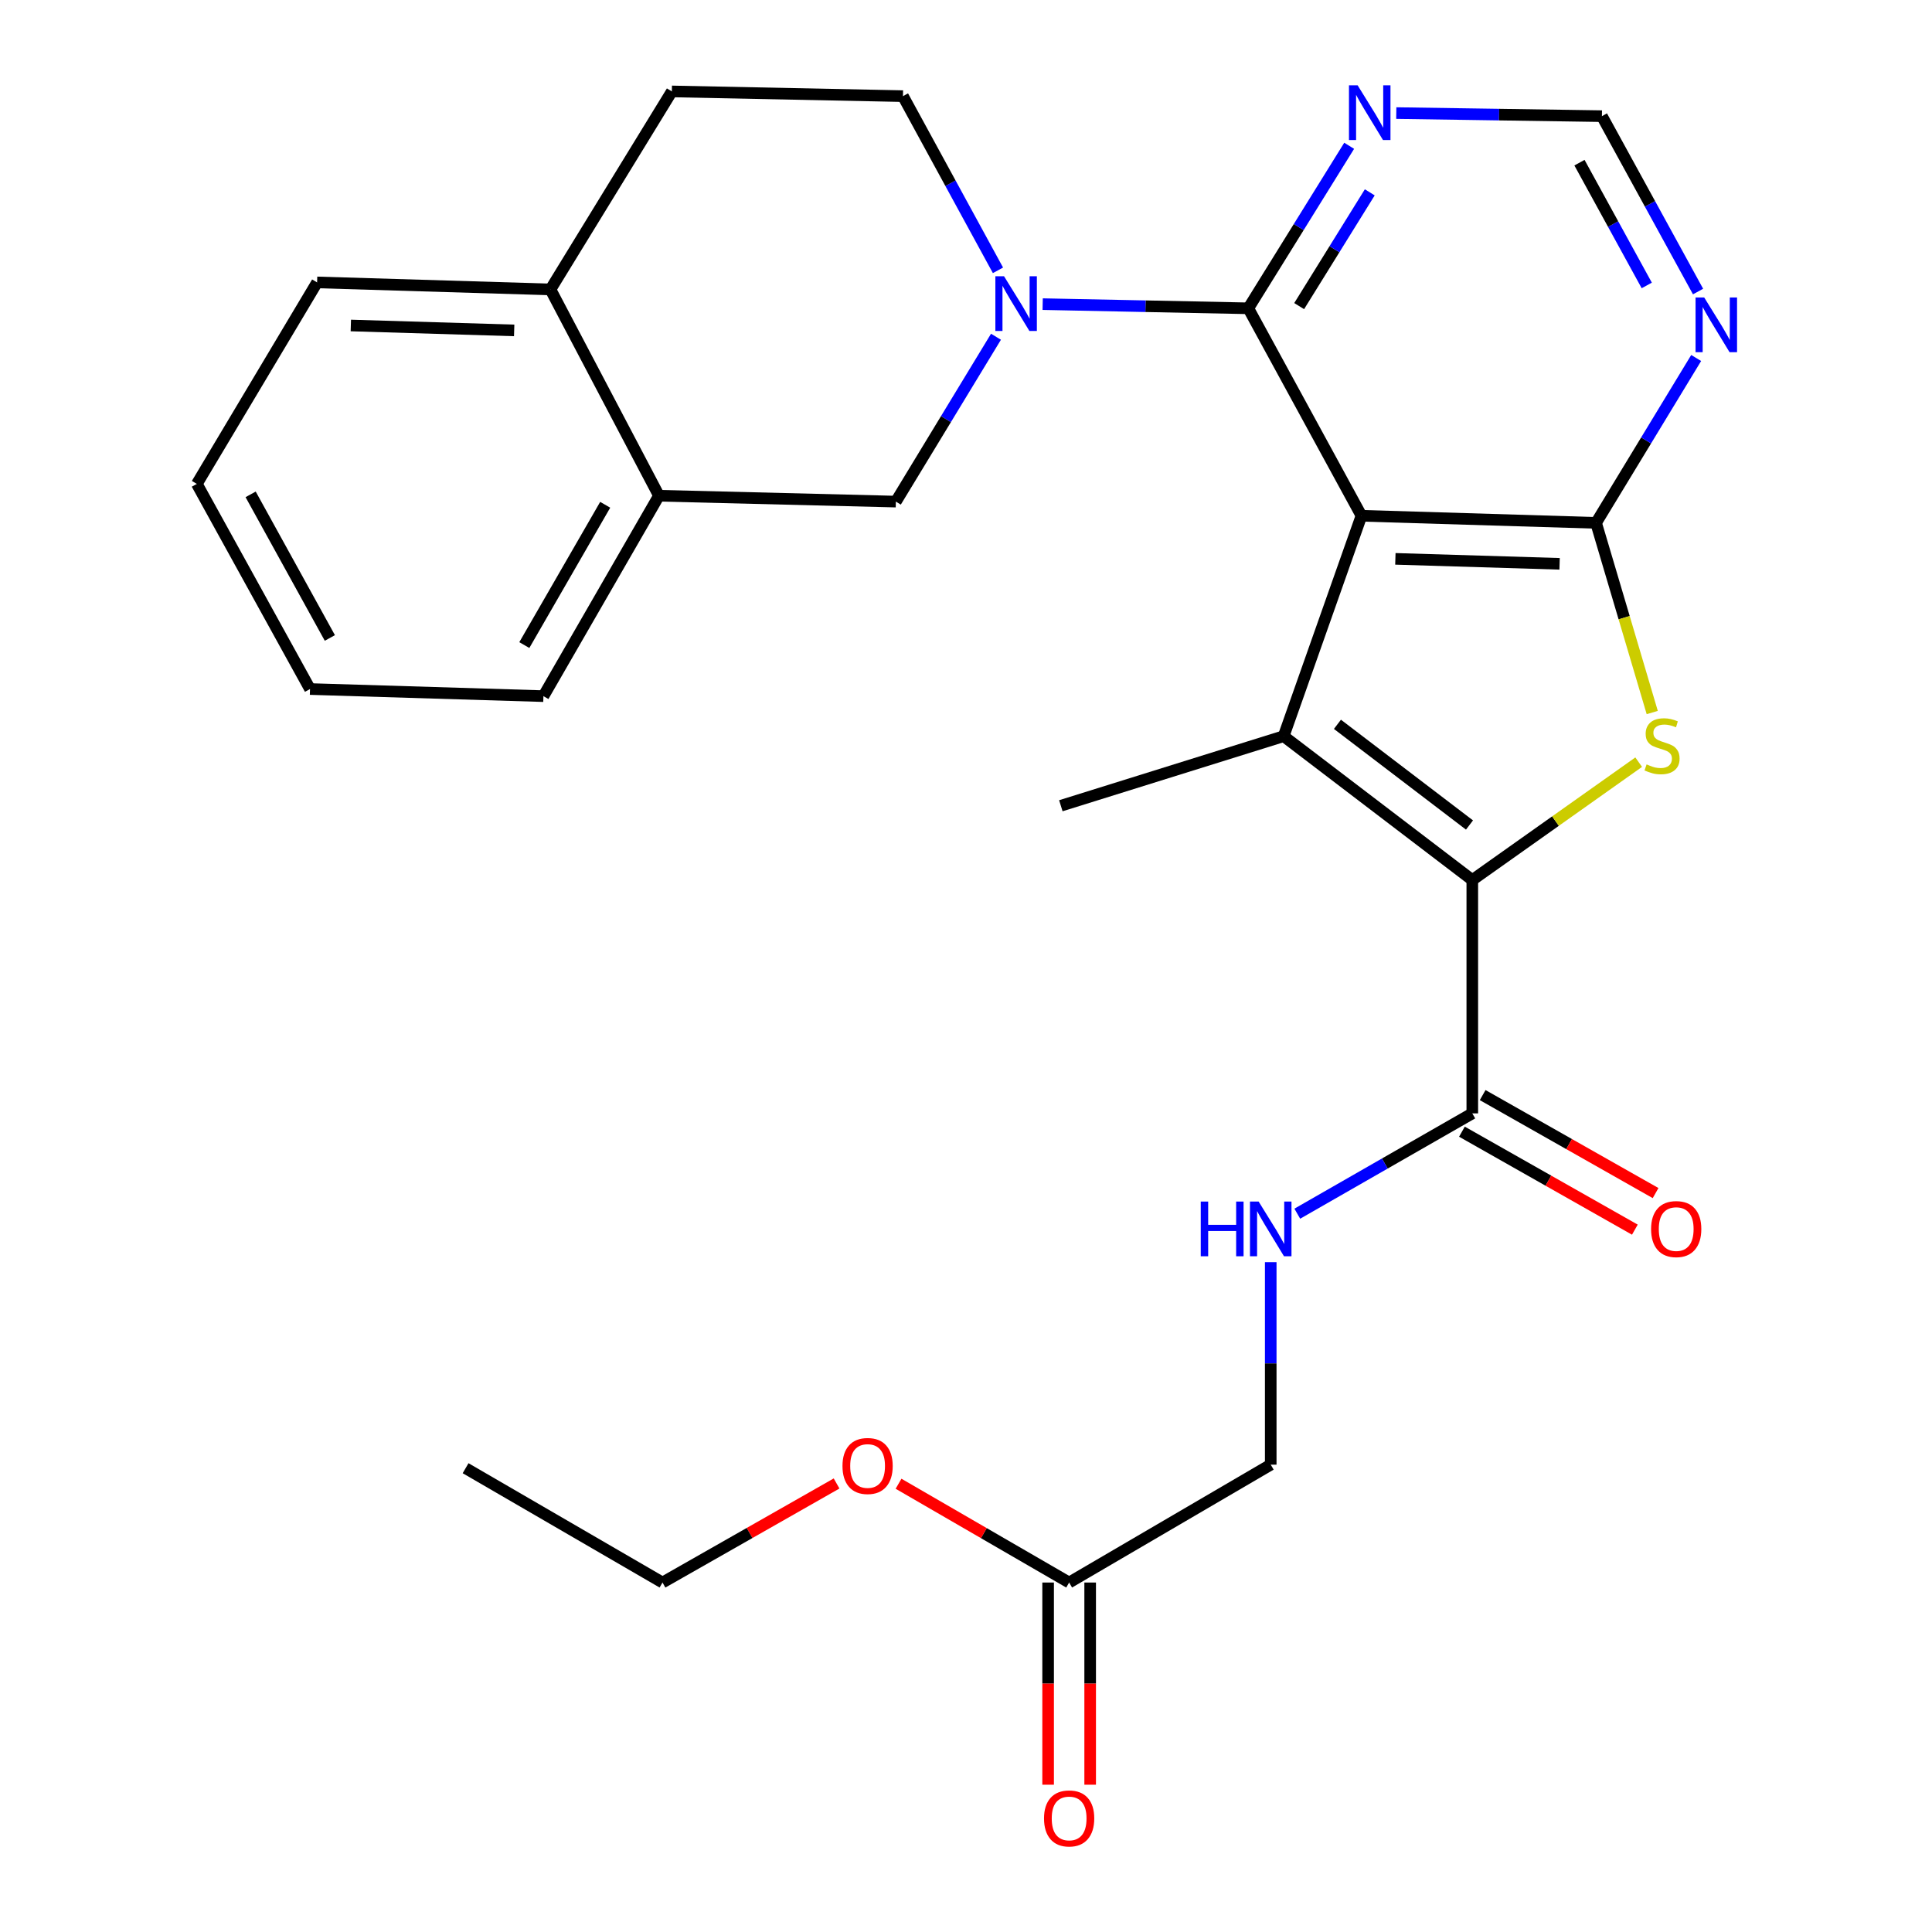 <?xml version='1.0' encoding='iso-8859-1'?>
<svg version='1.1' baseProfile='full'
              xmlns='http://www.w3.org/2000/svg'
                      xmlns:rdkit='http://www.rdkit.org/xml'
                      xmlns:xlink='http://www.w3.org/1999/xlink'
                  xml:space='preserve'
width='1000px' height='1000px' viewBox='0 0 1000 1000'>
<!-- END OF HEADER -->
<rect style='opacity:1.0;fill:#FFFFFF;stroke:none' width='1000' height='1000' x='0' y='0'> </rect>
<path class='bond-0' d='M 704.688,266.958 L 664.414,381.045' style='fill:none;fill-rule:evenodd;stroke:#000000;stroke-width:6px;stroke-linecap:butt;stroke-linejoin:miter;stroke-opacity:1' />
<path class='bond-2' d='M 704.688,266.958 L 826.115,270.633' style='fill:none;fill-rule:evenodd;stroke:#000000;stroke-width:6px;stroke-linecap:butt;stroke-linejoin:miter;stroke-opacity:1' />
<path class='bond-2' d='M 722.244,289.262 L 807.242,291.835' style='fill:none;fill-rule:evenodd;stroke:#000000;stroke-width:6px;stroke-linecap:butt;stroke-linejoin:miter;stroke-opacity:1' />
<path class='bond-4' d='M 704.688,266.958 L 646.121,159.581' style='fill:none;fill-rule:evenodd;stroke:#000000;stroke-width:6px;stroke-linecap:butt;stroke-linejoin:miter;stroke-opacity:1' />
<path class='bond-1' d='M 664.414,381.045 L 762.058,455.5' style='fill:none;fill-rule:evenodd;stroke:#000000;stroke-width:6px;stroke-linecap:butt;stroke-linejoin:miter;stroke-opacity:1' />
<path class='bond-1' d='M 692.257,374.907 L 760.608,427.025' style='fill:none;fill-rule:evenodd;stroke:#000000;stroke-width:6px;stroke-linecap:butt;stroke-linejoin:miter;stroke-opacity:1' />
<path class='bond-20' d='M 664.414,381.045 L 549.093,417.051' style='fill:none;fill-rule:evenodd;stroke:#000000;stroke-width:6px;stroke-linecap:butt;stroke-linejoin:miter;stroke-opacity:1' />
<path class='bond-6' d='M 762.058,455.5 L 762.058,576.286' style='fill:none;fill-rule:evenodd;stroke:#000000;stroke-width:6px;stroke-linecap:butt;stroke-linejoin:miter;stroke-opacity:1' />
<path class='bond-28' d='M 762.058,455.5 L 805.12,424.997' style='fill:none;fill-rule:evenodd;stroke:#000000;stroke-width:6px;stroke-linecap:butt;stroke-linejoin:miter;stroke-opacity:1' />
<path class='bond-28' d='M 805.12,424.997 L 848.182,394.493' style='fill:none;fill-rule:evenodd;stroke:#CCCC00;stroke-width:6px;stroke-linecap:butt;stroke-linejoin:miter;stroke-opacity:1' />
<path class='bond-3' d='M 826.115,270.633 L 840.656,319.719' style='fill:none;fill-rule:evenodd;stroke:#000000;stroke-width:6px;stroke-linecap:butt;stroke-linejoin:miter;stroke-opacity:1' />
<path class='bond-3' d='M 840.656,319.719 L 855.197,368.804' style='fill:none;fill-rule:evenodd;stroke:#CCCC00;stroke-width:6px;stroke-linecap:butt;stroke-linejoin:miter;stroke-opacity:1' />
<path class='bond-7' d='M 826.115,270.633 L 852.026,227.966' style='fill:none;fill-rule:evenodd;stroke:#000000;stroke-width:6px;stroke-linecap:butt;stroke-linejoin:miter;stroke-opacity:1' />
<path class='bond-7' d='M 852.026,227.966 L 877.938,185.299' style='fill:none;fill-rule:evenodd;stroke:#0000FF;stroke-width:6px;stroke-linecap:butt;stroke-linejoin:miter;stroke-opacity:1' />
<path class='bond-5' d='M 646.121,159.581 L 592.903,158.499' style='fill:none;fill-rule:evenodd;stroke:#000000;stroke-width:6px;stroke-linecap:butt;stroke-linejoin:miter;stroke-opacity:1' />
<path class='bond-5' d='M 592.903,158.499 L 539.685,157.418' style='fill:none;fill-rule:evenodd;stroke:#0000FF;stroke-width:6px;stroke-linecap:butt;stroke-linejoin:miter;stroke-opacity:1' />
<path class='bond-8' d='M 646.121,159.581 L 672.226,117.521' style='fill:none;fill-rule:evenodd;stroke:#000000;stroke-width:6px;stroke-linecap:butt;stroke-linejoin:miter;stroke-opacity:1' />
<path class='bond-8' d='M 672.226,117.521 L 698.33,75.461' style='fill:none;fill-rule:evenodd;stroke:#0000FF;stroke-width:6px;stroke-linecap:butt;stroke-linejoin:miter;stroke-opacity:1' />
<path class='bond-8' d='M 672.443,158.439 L 690.717,128.997' style='fill:none;fill-rule:evenodd;stroke:#000000;stroke-width:6px;stroke-linecap:butt;stroke-linejoin:miter;stroke-opacity:1' />
<path class='bond-8' d='M 690.717,128.997 L 708.99,99.555' style='fill:none;fill-rule:evenodd;stroke:#0000FF;stroke-width:6px;stroke-linecap:butt;stroke-linejoin:miter;stroke-opacity:1' />
<path class='bond-9' d='M 515.52,174.296 L 489.608,216.963' style='fill:none;fill-rule:evenodd;stroke:#0000FF;stroke-width:6px;stroke-linecap:butt;stroke-linejoin:miter;stroke-opacity:1' />
<path class='bond-9' d='M 489.608,216.963 L 463.697,259.631' style='fill:none;fill-rule:evenodd;stroke:#000000;stroke-width:6px;stroke-linecap:butt;stroke-linejoin:miter;stroke-opacity:1' />
<path class='bond-13' d='M 516.548,139.92 L 491.96,94.841' style='fill:none;fill-rule:evenodd;stroke:#0000FF;stroke-width:6px;stroke-linecap:butt;stroke-linejoin:miter;stroke-opacity:1' />
<path class='bond-13' d='M 491.96,94.841 L 467.372,49.761' style='fill:none;fill-rule:evenodd;stroke:#000000;stroke-width:6px;stroke-linecap:butt;stroke-linejoin:miter;stroke-opacity:1' />
<path class='bond-10' d='M 762.058,576.286 L 716.766,602.246' style='fill:none;fill-rule:evenodd;stroke:#000000;stroke-width:6px;stroke-linecap:butt;stroke-linejoin:miter;stroke-opacity:1' />
<path class='bond-10' d='M 716.766,602.246 L 671.474,628.207' style='fill:none;fill-rule:evenodd;stroke:#0000FF;stroke-width:6px;stroke-linecap:butt;stroke-linejoin:miter;stroke-opacity:1' />
<path class='bond-16' d='M 756.694,585.753 L 801.447,611.111' style='fill:none;fill-rule:evenodd;stroke:#000000;stroke-width:6px;stroke-linecap:butt;stroke-linejoin:miter;stroke-opacity:1' />
<path class='bond-16' d='M 801.447,611.111 L 846.201,636.469' style='fill:none;fill-rule:evenodd;stroke:#FF0000;stroke-width:6px;stroke-linecap:butt;stroke-linejoin:miter;stroke-opacity:1' />
<path class='bond-16' d='M 767.423,566.818 L 812.176,592.176' style='fill:none;fill-rule:evenodd;stroke:#000000;stroke-width:6px;stroke-linecap:butt;stroke-linejoin:miter;stroke-opacity:1' />
<path class='bond-16' d='M 812.176,592.176 L 856.93,617.534' style='fill:none;fill-rule:evenodd;stroke:#FF0000;stroke-width:6px;stroke-linecap:butt;stroke-linejoin:miter;stroke-opacity:1' />
<path class='bond-29' d='M 878.908,150.901 L 854.029,105.512' style='fill:none;fill-rule:evenodd;stroke:#0000FF;stroke-width:6px;stroke-linecap:butt;stroke-linejoin:miter;stroke-opacity:1' />
<path class='bond-29' d='M 854.029,105.512 L 829.149,60.123' style='fill:none;fill-rule:evenodd;stroke:#000000;stroke-width:6px;stroke-linecap:butt;stroke-linejoin:miter;stroke-opacity:1' />
<path class='bond-29' d='M 852.36,147.745 L 834.944,115.973' style='fill:none;fill-rule:evenodd;stroke:#0000FF;stroke-width:6px;stroke-linecap:butt;stroke-linejoin:miter;stroke-opacity:1' />
<path class='bond-29' d='M 834.944,115.973 L 817.529,84.2' style='fill:none;fill-rule:evenodd;stroke:#000000;stroke-width:6px;stroke-linecap:butt;stroke-linejoin:miter;stroke-opacity:1' />
<path class='bond-12' d='M 722.713,58.527 L 775.931,59.325' style='fill:none;fill-rule:evenodd;stroke:#0000FF;stroke-width:6px;stroke-linecap:butt;stroke-linejoin:miter;stroke-opacity:1' />
<path class='bond-12' d='M 775.931,59.325 L 829.149,60.123' style='fill:none;fill-rule:evenodd;stroke:#000000;stroke-width:6px;stroke-linecap:butt;stroke-linejoin:miter;stroke-opacity:1' />
<path class='bond-11' d='M 463.697,259.631 L 341.073,256.584' style='fill:none;fill-rule:evenodd;stroke:#000000;stroke-width:6px;stroke-linecap:butt;stroke-linejoin:miter;stroke-opacity:1' />
<path class='bond-19' d='M 657.728,653.296 L 657.728,705.701' style='fill:none;fill-rule:evenodd;stroke:#0000FF;stroke-width:6px;stroke-linecap:butt;stroke-linejoin:miter;stroke-opacity:1' />
<path class='bond-19' d='M 657.728,705.701 L 657.728,758.105' style='fill:none;fill-rule:evenodd;stroke:#000000;stroke-width:6px;stroke-linecap:butt;stroke-linejoin:miter;stroke-opacity:1' />
<path class='bond-22' d='M 341.073,256.584 L 281.273,360.322' style='fill:none;fill-rule:evenodd;stroke:#000000;stroke-width:6px;stroke-linecap:butt;stroke-linejoin:miter;stroke-opacity:1' />
<path class='bond-22' d='M 313.248,261.276 L 271.388,333.892' style='fill:none;fill-rule:evenodd;stroke:#000000;stroke-width:6px;stroke-linecap:butt;stroke-linejoin:miter;stroke-opacity:1' />
<path class='bond-30' d='M 341.073,256.584 L 284.912,149.811' style='fill:none;fill-rule:evenodd;stroke:#000000;stroke-width:6px;stroke-linecap:butt;stroke-linejoin:miter;stroke-opacity:1' />
<path class='bond-18' d='M 467.372,49.761 L 347.747,47.319' style='fill:none;fill-rule:evenodd;stroke:#000000;stroke-width:6px;stroke-linecap:butt;stroke-linejoin:miter;stroke-opacity:1' />
<path class='bond-14' d='M 553.385,819.115 L 657.728,758.105' style='fill:none;fill-rule:evenodd;stroke:#000000;stroke-width:6px;stroke-linecap:butt;stroke-linejoin:miter;stroke-opacity:1' />
<path class='bond-17' d='M 542.504,819.115 L 542.504,871.439' style='fill:none;fill-rule:evenodd;stroke:#000000;stroke-width:6px;stroke-linecap:butt;stroke-linejoin:miter;stroke-opacity:1' />
<path class='bond-17' d='M 542.504,871.439 L 542.504,923.763' style='fill:none;fill-rule:evenodd;stroke:#FF0000;stroke-width:6px;stroke-linecap:butt;stroke-linejoin:miter;stroke-opacity:1' />
<path class='bond-17' d='M 564.267,819.115 L 564.267,871.439' style='fill:none;fill-rule:evenodd;stroke:#000000;stroke-width:6px;stroke-linecap:butt;stroke-linejoin:miter;stroke-opacity:1' />
<path class='bond-17' d='M 564.267,871.439 L 564.267,923.763' style='fill:none;fill-rule:evenodd;stroke:#FF0000;stroke-width:6px;stroke-linecap:butt;stroke-linejoin:miter;stroke-opacity:1' />
<path class='bond-21' d='M 553.385,819.115 L 509.233,793.548' style='fill:none;fill-rule:evenodd;stroke:#000000;stroke-width:6px;stroke-linecap:butt;stroke-linejoin:miter;stroke-opacity:1' />
<path class='bond-21' d='M 509.233,793.548 L 465.081,767.982' style='fill:none;fill-rule:evenodd;stroke:#FF0000;stroke-width:6px;stroke-linecap:butt;stroke-linejoin:miter;stroke-opacity:1' />
<path class='bond-15' d='M 284.912,149.811 L 347.747,47.319' style='fill:none;fill-rule:evenodd;stroke:#000000;stroke-width:6px;stroke-linecap:butt;stroke-linejoin:miter;stroke-opacity:1' />
<path class='bond-23' d='M 284.912,149.811 L 164.126,146.172' style='fill:none;fill-rule:evenodd;stroke:#000000;stroke-width:6px;stroke-linecap:butt;stroke-linejoin:miter;stroke-opacity:1' />
<path class='bond-23' d='M 266.139,171.019 L 181.589,168.471' style='fill:none;fill-rule:evenodd;stroke:#000000;stroke-width:6px;stroke-linecap:butt;stroke-linejoin:miter;stroke-opacity:1' />
<path class='bond-24' d='M 433.014,767.844 L 387.962,793.479' style='fill:none;fill-rule:evenodd;stroke:#FF0000;stroke-width:6px;stroke-linecap:butt;stroke-linejoin:miter;stroke-opacity:1' />
<path class='bond-24' d='M 387.962,793.479 L 342.911,819.115' style='fill:none;fill-rule:evenodd;stroke:#000000;stroke-width:6px;stroke-linecap:butt;stroke-linejoin:miter;stroke-opacity:1' />
<path class='bond-26' d='M 281.273,360.322 L 160.463,356.646' style='fill:none;fill-rule:evenodd;stroke:#000000;stroke-width:6px;stroke-linecap:butt;stroke-linejoin:miter;stroke-opacity:1' />
<path class='bond-27' d='M 164.126,146.172 L 101.884,250.466' style='fill:none;fill-rule:evenodd;stroke:#000000;stroke-width:6px;stroke-linecap:butt;stroke-linejoin:miter;stroke-opacity:1' />
<path class='bond-25' d='M 342.911,819.115 L 240.987,759.943' style='fill:none;fill-rule:evenodd;stroke:#000000;stroke-width:6px;stroke-linecap:butt;stroke-linejoin:miter;stroke-opacity:1' />
<path class='bond-31' d='M 160.463,356.646 L 101.884,250.466' style='fill:none;fill-rule:evenodd;stroke:#000000;stroke-width:6px;stroke-linecap:butt;stroke-linejoin:miter;stroke-opacity:1' />
<path class='bond-31' d='M 170.732,330.206 L 129.726,255.88' style='fill:none;fill-rule:evenodd;stroke:#000000;stroke-width:6px;stroke-linecap:butt;stroke-linejoin:miter;stroke-opacity:1' />
<path  class='atom-4' d='M 852.271 395.65
Q 852.591 395.77, 853.911 396.33
Q 855.231 396.89, 856.671 397.25
Q 858.151 397.57, 859.591 397.57
Q 862.271 397.57, 863.831 396.29
Q 865.391 394.97, 865.391 392.69
Q 865.391 391.13, 864.591 390.17
Q 863.831 389.21, 862.631 388.69
Q 861.431 388.17, 859.431 387.57
Q 856.911 386.81, 855.391 386.09
Q 853.911 385.37, 852.831 383.85
Q 851.791 382.33, 851.791 379.77
Q 851.791 376.21, 854.191 374.01
Q 856.631 371.81, 861.431 371.81
Q 864.711 371.81, 868.431 373.37
L 867.511 376.45
Q 864.111 375.05, 861.551 375.05
Q 858.791 375.05, 857.271 376.21
Q 855.751 377.33, 855.791 379.29
Q 855.791 380.81, 856.551 381.73
Q 857.351 382.65, 858.471 383.17
Q 859.631 383.69, 861.551 384.29
Q 864.111 385.09, 865.631 385.89
Q 867.151 386.69, 868.231 388.33
Q 869.351 389.93, 869.351 392.69
Q 869.351 396.61, 866.711 398.73
Q 864.111 400.81, 859.751 400.81
Q 857.231 400.81, 855.311 400.25
Q 853.431 399.73, 851.191 398.81
L 852.271 395.65
' fill='#CCCC00'/>
<path  class='atom-6' d='M 519.68 142.978
L 528.96 157.978
Q 529.88 159.458, 531.36 162.138
Q 532.84 164.818, 532.92 164.978
L 532.92 142.978
L 536.68 142.978
L 536.68 171.298
L 532.8 171.298
L 522.84 154.898
Q 521.68 152.978, 520.44 150.778
Q 519.24 148.578, 518.88 147.898
L 518.88 171.298
L 515.2 171.298
L 515.2 142.978
L 519.68 142.978
' fill='#0000FF'/>
<path  class='atom-8' d='M 882.097 153.981
L 891.377 168.981
Q 892.297 170.461, 893.777 173.141
Q 895.257 175.821, 895.337 175.981
L 895.337 153.981
L 899.097 153.981
L 899.097 182.301
L 895.217 182.301
L 885.257 165.901
Q 884.097 163.981, 882.857 161.781
Q 881.657 159.581, 881.297 158.901
L 881.297 182.301
L 877.617 182.301
L 877.617 153.981
L 882.097 153.981
' fill='#0000FF'/>
<path  class='atom-9' d='M 702.708 44.161
L 711.988 59.161
Q 712.908 60.641, 714.388 63.321
Q 715.868 66.001, 715.948 66.161
L 715.948 44.161
L 719.708 44.161
L 719.708 72.481
L 715.828 72.481
L 705.868 56.081
Q 704.708 54.161, 703.468 51.961
Q 702.268 49.761, 701.908 49.081
L 701.908 72.481
L 698.228 72.481
L 698.228 44.161
L 702.708 44.161
' fill='#0000FF'/>
<path  class='atom-11' d='M 621.508 621.926
L 625.348 621.926
L 625.348 633.966
L 639.828 633.966
L 639.828 621.926
L 643.668 621.926
L 643.668 650.246
L 639.828 650.246
L 639.828 637.166
L 625.348 637.166
L 625.348 650.246
L 621.508 650.246
L 621.508 621.926
' fill='#0000FF'/>
<path  class='atom-11' d='M 651.468 621.926
L 660.748 636.926
Q 661.668 638.406, 663.148 641.086
Q 664.628 643.766, 664.708 643.926
L 664.708 621.926
L 668.468 621.926
L 668.468 650.246
L 664.588 650.246
L 654.628 633.846
Q 653.468 631.926, 652.228 629.726
Q 651.028 627.526, 650.668 626.846
L 650.668 650.246
L 646.988 650.246
L 646.988 621.926
L 651.468 621.926
' fill='#0000FF'/>
<path  class='atom-17' d='M 854.598 636.166
Q 854.598 629.366, 857.958 625.566
Q 861.318 621.766, 867.598 621.766
Q 873.878 621.766, 877.238 625.566
Q 880.598 629.366, 880.598 636.166
Q 880.598 643.046, 877.198 646.966
Q 873.798 650.846, 867.598 650.846
Q 861.358 650.846, 857.958 646.966
Q 854.598 643.086, 854.598 636.166
M 867.598 647.646
Q 871.918 647.646, 874.238 644.766
Q 876.598 641.846, 876.598 636.166
Q 876.598 630.606, 874.238 627.806
Q 871.918 624.966, 867.598 624.966
Q 863.278 624.966, 860.918 627.766
Q 858.598 630.566, 858.598 636.166
Q 858.598 641.886, 860.918 644.766
Q 863.278 647.646, 867.598 647.646
' fill='#FF0000'/>
<path  class='atom-18' d='M 540.385 941.214
Q 540.385 934.414, 543.745 930.614
Q 547.105 926.814, 553.385 926.814
Q 559.665 926.814, 563.025 930.614
Q 566.385 934.414, 566.385 941.214
Q 566.385 948.094, 562.985 952.014
Q 559.585 955.894, 553.385 955.894
Q 547.145 955.894, 543.745 952.014
Q 540.385 948.134, 540.385 941.214
M 553.385 952.694
Q 557.705 952.694, 560.025 949.814
Q 562.385 946.894, 562.385 941.214
Q 562.385 935.654, 560.025 932.854
Q 557.705 930.014, 553.385 930.014
Q 549.065 930.014, 546.705 932.814
Q 544.385 935.614, 544.385 941.214
Q 544.385 946.934, 546.705 949.814
Q 549.065 952.694, 553.385 952.694
' fill='#FF0000'/>
<path  class='atom-22' d='M 436.067 758.79
Q 436.067 751.99, 439.427 748.19
Q 442.787 744.39, 449.067 744.39
Q 455.347 744.39, 458.707 748.19
Q 462.067 751.99, 462.067 758.79
Q 462.067 765.67, 458.667 769.59
Q 455.267 773.47, 449.067 773.47
Q 442.827 773.47, 439.427 769.59
Q 436.067 765.71, 436.067 758.79
M 449.067 770.27
Q 453.387 770.27, 455.707 767.39
Q 458.067 764.47, 458.067 758.79
Q 458.067 753.23, 455.707 750.43
Q 453.387 747.59, 449.067 747.59
Q 444.747 747.59, 442.387 750.39
Q 440.067 753.19, 440.067 758.79
Q 440.067 764.51, 442.387 767.39
Q 444.747 770.27, 449.067 770.27
' fill='#FF0000'/>
</svg>
